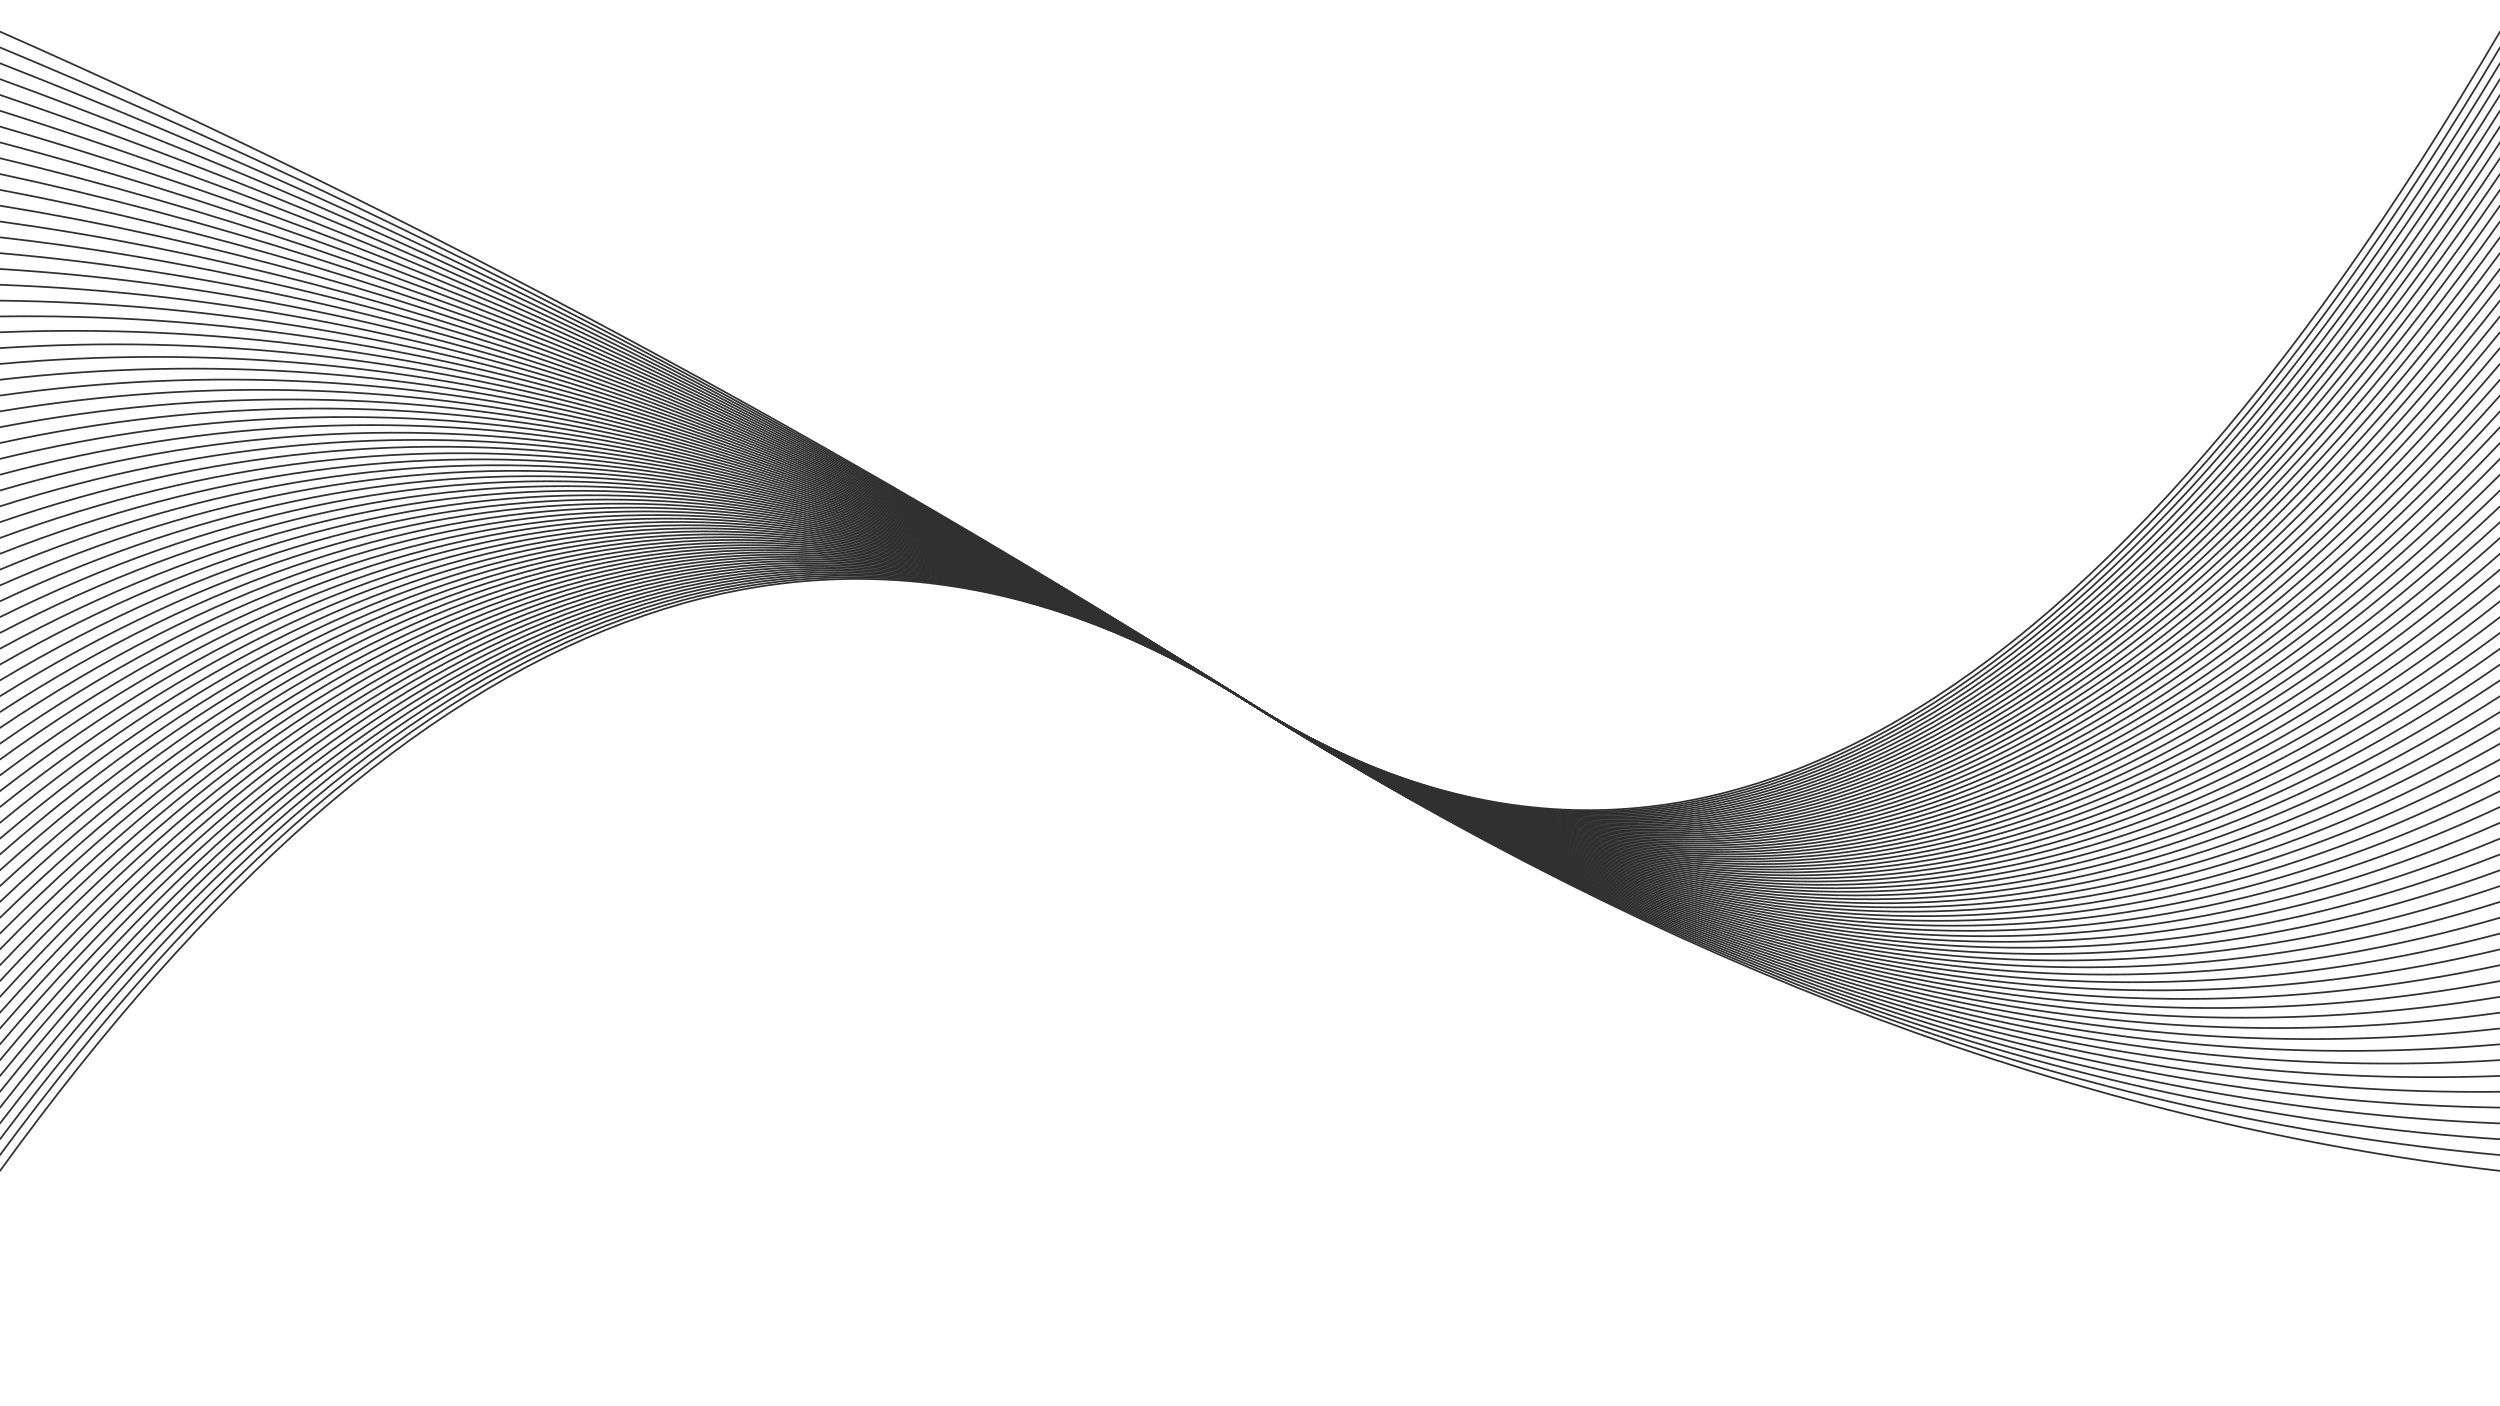<?xml version="1.0" encoding="UTF-8"?> <svg xmlns="http://www.w3.org/2000/svg" xmlns:xlink="http://www.w3.org/1999/xlink" xmlns:svgjs="http://svgjs.dev/svgjs" version="1.1" viewBox="0 0 1422 800" opacity="0.81"><defs><linearGradient x1="50%" y1="0%" x2="50%" y2="100%" id="oooscillate-grad"><stop stop-color="hsl(205, 69%, 60%)" stop-opacity="1" offset="0%"></stop><stop stop-color="hsl(205, 69%, 80%)" stop-opacity="1" offset="100%"></stop></linearGradient></defs><g stroke-width="1" stroke="url(#oooscillate-grad)" fill="none" stroke-linecap="round"><path d="M 0 666 Q 355.5 175 711 400 Q 1066.5 625 1422 666" opacity="0.05"></path><path d="M 0 657 Q 355.5 175 711 400 Q 1066.5 625 1422 657" opacity="0.06"></path><path d="M 0 648 Q 355.5 175 711 400 Q 1066.5 625 1422 648" opacity="0.08"></path><path d="M 0 639 Q 355.5 175 711 400 Q 1066.5 625 1422 639" opacity="0.09"></path><path d="M 0 630 Q 355.5 175 711 400 Q 1066.5 625 1422 630" opacity="0.10"></path><path d="M 0 621 Q 355.5 175 711 400 Q 1066.5 625 1422 621" opacity="0.12"></path><path d="M 0 612 Q 355.5 175 711 400 Q 1066.5 625 1422 612" opacity="0.13"></path><path d="M 0 603 Q 355.5 175 711 400 Q 1066.5 625 1422 603" opacity="0.14"></path><path d="M 0 594 Q 355.5 175 711 400 Q 1066.5 625 1422 594" opacity="0.15"></path><path d="M 0 585 Q 355.5 175 711 400 Q 1066.5 625 1422 585" opacity="0.17"></path><path d="M 0 576 Q 355.5 175 711 400 Q 1066.5 625 1422 576" opacity="0.18"></path><path d="M 0 567 Q 355.5 175 711 400 Q 1066.5 625 1422 567" opacity="0.19"></path><path d="M 0 558 Q 355.5 175 711 400 Q 1066.5 625 1422 558" opacity="0.21"></path><path d="M 0 549 Q 355.5 175 711 400 Q 1066.5 625 1422 549" opacity="0.22"></path><path d="M 0 540 Q 355.5 175 711 400 Q 1066.5 625 1422 540" opacity="0.23"></path><path d="M 0 531 Q 355.5 175 711 400 Q 1066.5 625 1422 531" opacity="0.25"></path><path d="M 0 522 Q 355.5 175 711 400 Q 1066.5 625 1422 522" opacity="0.26"></path><path d="M 0 513 Q 355.5 175 711 400 Q 1066.5 625 1422 513" opacity="0.27"></path><path d="M 0 504 Q 355.5 175 711 400 Q 1066.5 625 1422 504" opacity="0.28"></path><path d="M 0 495 Q 355.5 175 711 400 Q 1066.5 625 1422 495" opacity="0.30"></path><path d="M 0 486 Q 355.5 175 711 400 Q 1066.5 625 1422 486" opacity="0.31"></path><path d="M 0 477 Q 355.5 175 711 400 Q 1066.5 625 1422 477" opacity="0.32"></path><path d="M 0 468 Q 355.5 175 711 400 Q 1066.5 625 1422 468" opacity="0.34"></path><path d="M 0 459 Q 355.5 175 711 400 Q 1066.5 625 1422 459" opacity="0.35"></path><path d="M 0 450 Q 355.5 175 711 400 Q 1066.5 625 1422 450" opacity="0.36"></path><path d="M 0 441 Q 355.5 175 711 400 Q 1066.5 625 1422 441" opacity="0.38"></path><path d="M 0 432 Q 355.5 175 711 400 Q 1066.5 625 1422 432" opacity="0.39"></path><path d="M 0 423 Q 355.5 175 711 400 Q 1066.5 625 1422 423" opacity="0.40"></path><path d="M 0 414 Q 355.5 175 711 400 Q 1066.5 625 1422 414" opacity="0.41"></path><path d="M 0 405 Q 355.5 175 711 400 Q 1066.5 625 1422 405" opacity="0.43"></path><path d="M 0 396 Q 355.5 175 711 400 Q 1066.5 625 1422 396" opacity="0.44"></path><path d="M 0 387 Q 355.5 175 711 400 Q 1066.5 625 1422 387" opacity="0.45"></path><path d="M 0 378 Q 355.5 175 711 400 Q 1066.5 625 1422 378" opacity="0.47"></path><path d="M 0 369 Q 355.5 175 711 400 Q 1066.5 625 1422 369" opacity="0.48"></path><path d="M 0 360 Q 355.5 175 711 400 Q 1066.5 625 1422 360" opacity="0.49"></path><path d="M 0 351 Q 355.5 175 711 400 Q 1066.5 625 1422 351" opacity="0.51"></path><path d="M 0 342 Q 355.5 175 711 400 Q 1066.5 625 1422 342" opacity="0.52"></path><path d="M 0 333 Q 355.5 175 711 400 Q 1066.5 625 1422 333" opacity="0.53"></path><path d="M 0 324 Q 355.5 175 711 400 Q 1066.5 625 1422 324" opacity="0.54"></path><path d="M 0 315 Q 355.5 175 711 400 Q 1066.5 625 1422 315" opacity="0.56"></path><path d="M 0 306 Q 355.5 175 711 400 Q 1066.5 625 1422 306" opacity="0.57"></path><path d="M 0 297 Q 355.5 175 711 400 Q 1066.5 625 1422 297" opacity="0.58"></path><path d="M 0 288 Q 355.5 175 711 400 Q 1066.5 625 1422 288" opacity="0.60"></path><path d="M 0 279 Q 355.5 175 711 400 Q 1066.5 625 1422 279" opacity="0.61"></path><path d="M 0 270 Q 355.5 175 711 400 Q 1066.5 625 1422 270" opacity="0.62"></path><path d="M 0 261 Q 355.5 175 711 400 Q 1066.5 625 1422 261" opacity="0.64"></path><path d="M 0 252 Q 355.5 175 711 400 Q 1066.5 625 1422 252" opacity="0.65"></path><path d="M 0 243 Q 355.5 175 711 400 Q 1066.5 625 1422 243" opacity="0.66"></path><path d="M 0 234 Q 355.5 175 711 400 Q 1066.5 625 1422 234" opacity="0.67"></path><path d="M 0 225 Q 355.5 175 711 400 Q 1066.5 625 1422 225" opacity="0.69"></path><path d="M 0 216 Q 355.5 175 711 400 Q 1066.5 625 1422 216" opacity="0.70"></path><path d="M 0 207 Q 355.5 175 711 400 Q 1066.5 625 1422 207" opacity="0.71"></path><path d="M 0 198 Q 355.5 175 711 400 Q 1066.5 625 1422 198" opacity="0.73"></path><path d="M 0 189 Q 355.5 175 711 400 Q 1066.5 625 1422 189" opacity="0.74"></path><path d="M 0 180 Q 355.5 175 711 400 Q 1066.5 625 1422 180" opacity="0.75"></path><path d="M 0 171 Q 355.5 175 711 400 Q 1066.5 625 1422 171" opacity="0.77"></path><path d="M 0 162 Q 355.5 175 711 400 Q 1066.5 625 1422 162" opacity="0.78"></path><path d="M 0 153 Q 355.5 175 711 400 Q 1066.5 625 1422 153" opacity="0.79"></path><path d="M 0 144 Q 355.5 175 711 400 Q 1066.5 625 1422 144" opacity="0.80"></path><path d="M 0 135 Q 355.5 175 711 400 Q 1066.5 625 1422 135" opacity="0.82"></path><path d="M 0 126 Q 355.5 175 711 400 Q 1066.5 625 1422 126" opacity="0.83"></path><path d="M 0 117 Q 355.5 175 711 400 Q 1066.5 625 1422 117" opacity="0.84"></path><path d="M 0 108 Q 355.5 175 711 400 Q 1066.5 625 1422 108" opacity="0.86"></path><path d="M 0 99 Q 355.5 175 711 400 Q 1066.5 625 1422 99" opacity="0.87"></path><path d="M 0 90 Q 355.5 175 711 400 Q 1066.5 625 1422 90" opacity="0.88"></path><path d="M 0 81 Q 355.5 175 711 400 Q 1066.5 625 1422 81" opacity="0.90"></path><path d="M 0 72 Q 355.5 175 711 400 Q 1066.5 625 1422 72" opacity="0.91"></path><path d="M 0 63 Q 355.5 175 711 400 Q 1066.5 625 1422 63" opacity="0.92"></path><path d="M 0 54 Q 355.5 175 711 400 Q 1066.5 625 1422 54" opacity="0.93"></path><path d="M 0 45 Q 355.5 175 711 400 Q 1066.5 625 1422 45" opacity="0.95"></path><path d="M 0 36 Q 355.5 175 711 400 Q 1066.5 625 1422 36" opacity="0.96"></path><path d="M 0 27 Q 355.5 175 711 400 Q 1066.5 625 1422 27" opacity="0.97"></path><path d="M 0 18 Q 355.5 175 711 400 Q 1066.5 625 1422 18" opacity="0.99"></path></g></svg> 